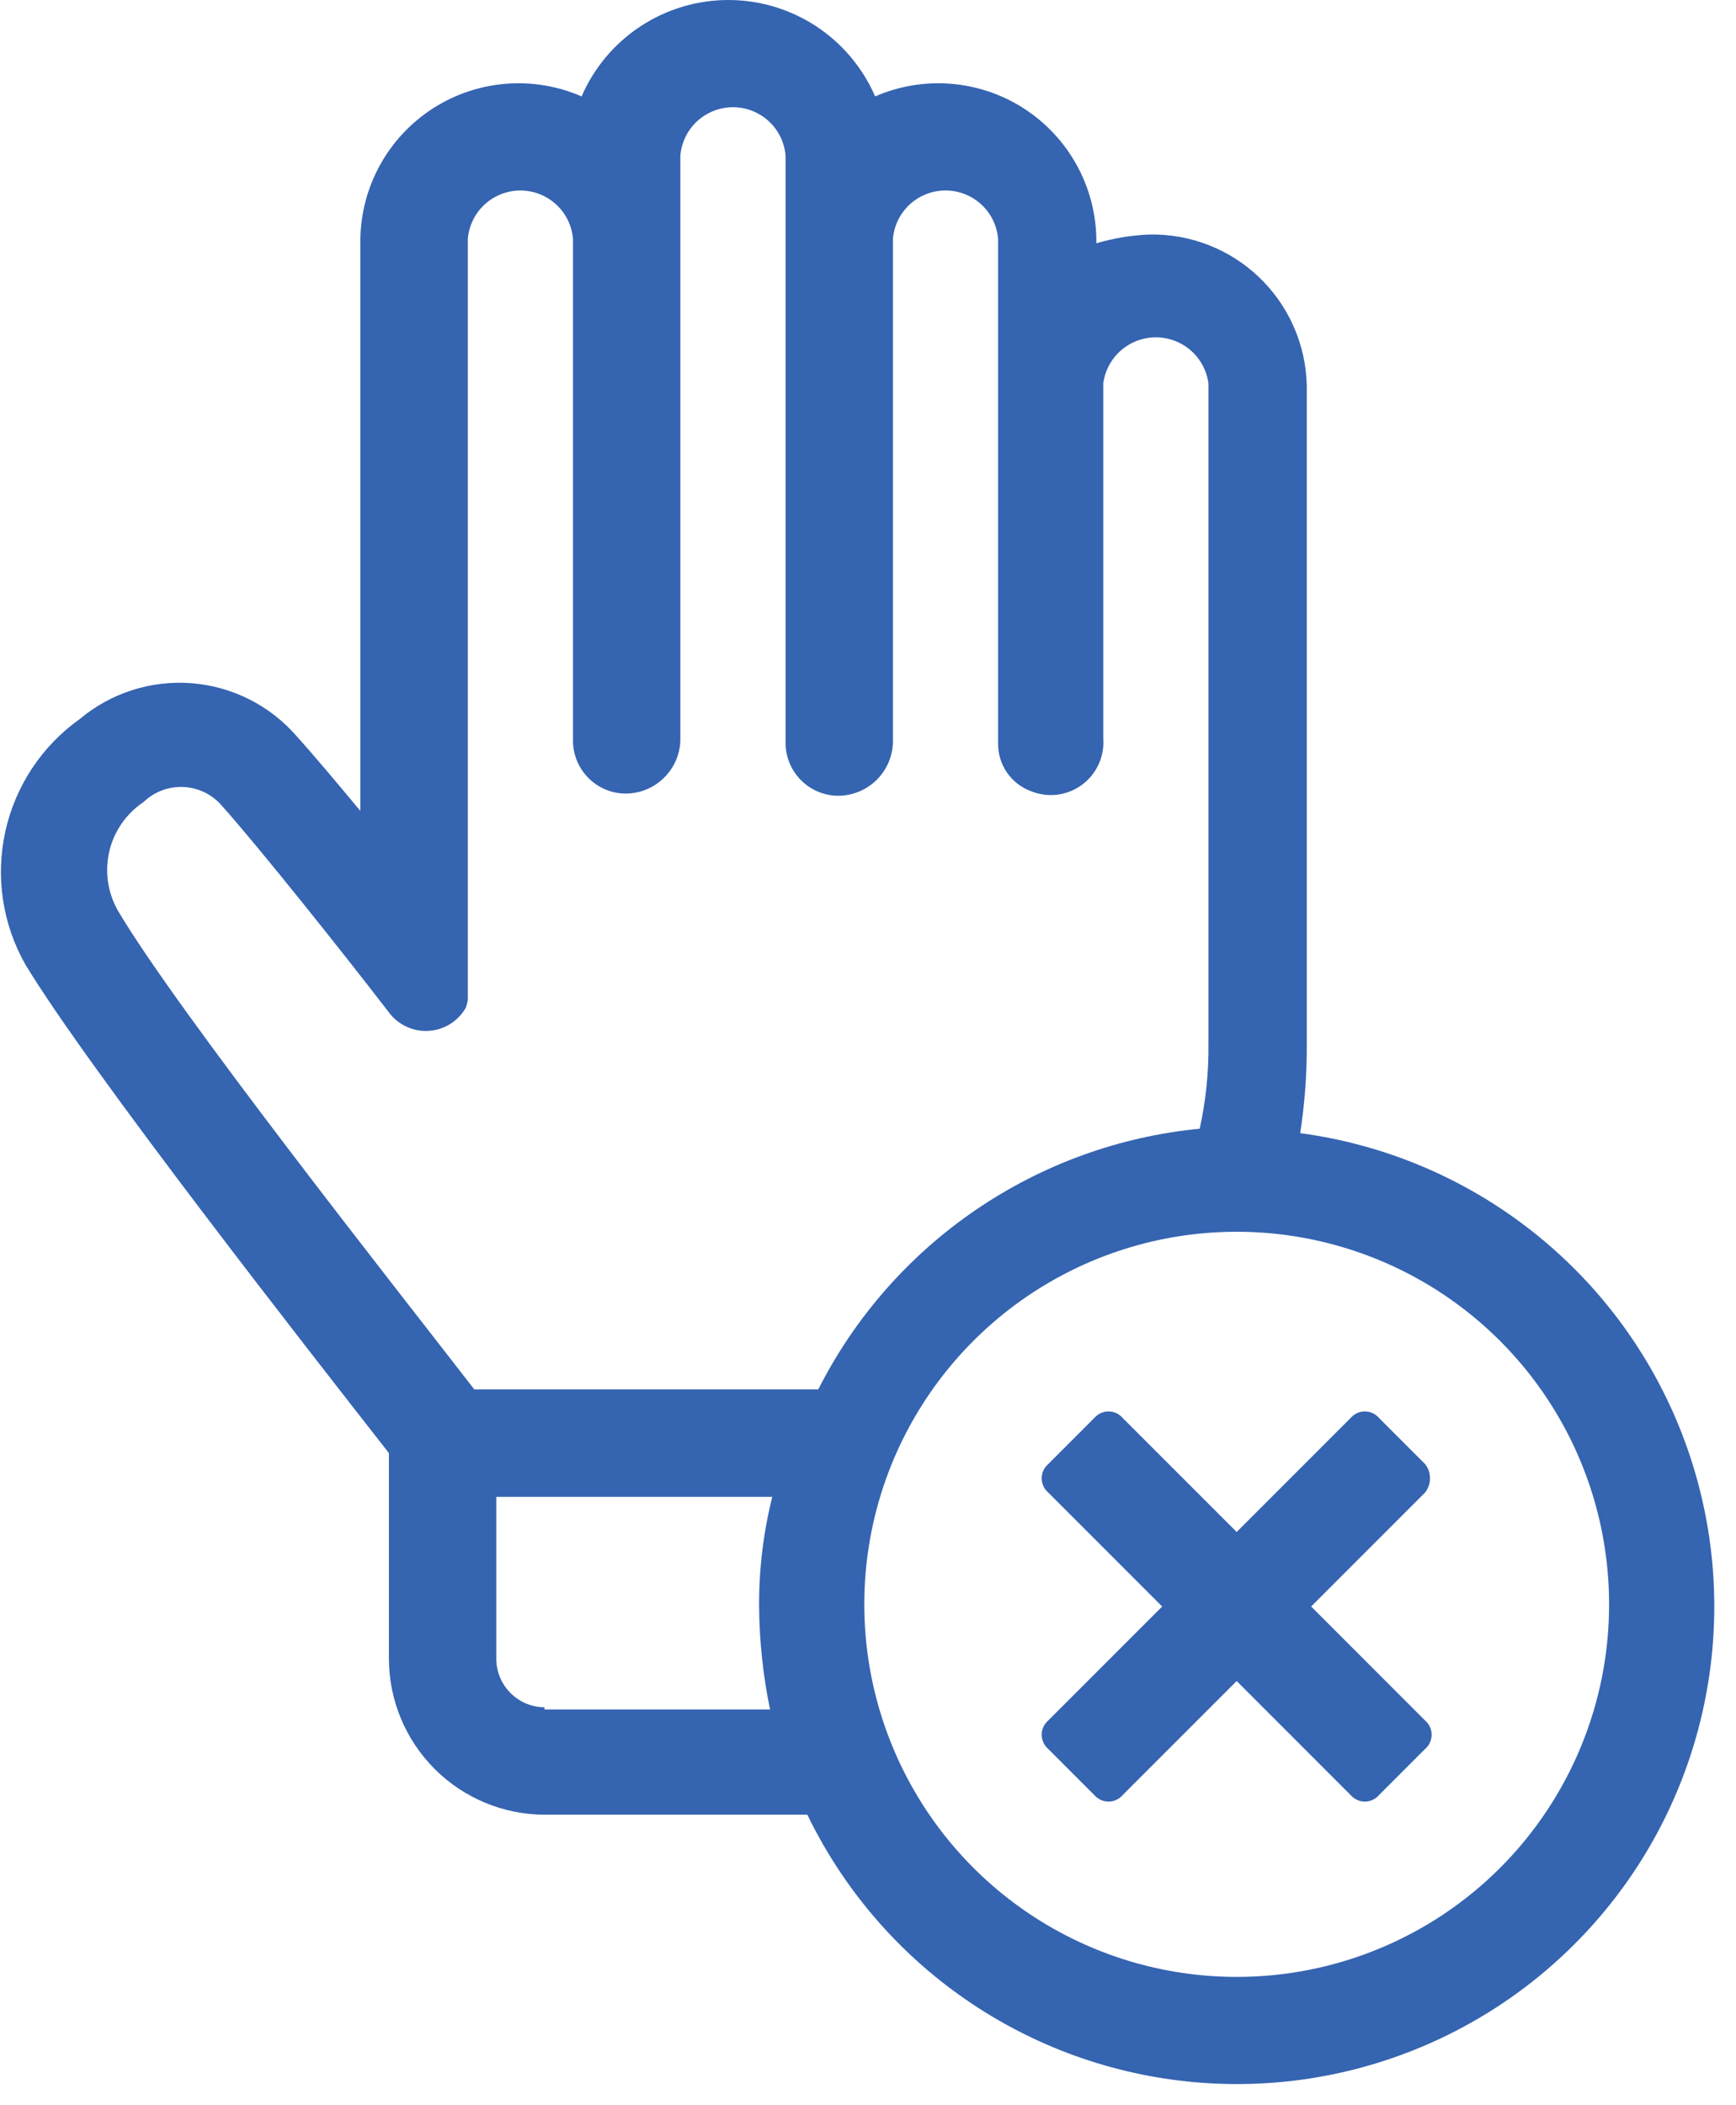 <svg width="66" height="80" viewBox="0 0 66 80" fill="none" xmlns="http://www.w3.org/2000/svg">
<path d="M49.432 43.059C49.601 41.957 49.685 40.843 49.682 39.728V14.659C49.666 13.887 49.498 13.127 49.188 12.42C48.878 11.713 48.431 11.075 47.874 10.541C47.317 10.007 46.66 9.589 45.94 9.309C45.221 9.03 44.453 8.895 43.682 8.912C43.004 8.942 42.333 9.053 41.682 9.245V9.078C41.666 8.089 41.406 7.119 40.925 6.254C40.444 5.389 39.757 4.657 38.925 4.121C38.093 3.585 37.141 3.264 36.155 3.184C35.169 3.104 34.178 3.269 33.271 3.664C32.8 2.576 32.02 1.649 31.029 0.998C30.037 0.347 28.877 6.10352e-05 27.691 6.10352e-05C26.505 6.10352e-05 25.345 0.347 24.353 0.998C23.362 1.649 22.582 2.576 22.111 3.664C21.204 3.269 20.213 3.104 19.227 3.184C18.241 3.264 17.289 3.585 16.457 4.121C15.625 4.657 14.938 5.389 14.457 6.254C13.976 7.119 13.716 8.089 13.7 9.078V30.816C12.867 29.816 12.034 28.816 11.285 27.984C10.273 26.814 8.841 26.089 7.299 25.964C5.757 25.84 4.227 26.326 3.04 27.318C1.6 28.339 0.59 29.859 0.206 31.582C-0.178 33.305 0.091 35.11 0.961 36.646C3.376 40.646 11.788 51.388 14.786 55.219V63.048C14.792 64.615 15.418 66.115 16.525 67.222C17.633 68.33 19.134 68.955 20.7 68.961H30.694C32.063 71.786 34.141 74.208 36.725 75.99C39.309 77.772 42.312 78.853 45.439 79.127C48.566 79.402 51.711 78.861 54.566 77.556C57.421 76.252 59.889 74.23 61.73 71.687C63.57 69.144 64.719 66.166 65.064 63.046C65.41 59.926 64.94 56.77 63.701 53.886C62.462 51.002 60.496 48.488 57.995 46.591C55.495 44.694 52.544 43.477 49.433 43.061L49.432 43.059ZM4.458 34.559C4.083 33.877 3.978 33.08 4.163 32.324C4.348 31.568 4.81 30.909 5.458 30.478C5.661 30.282 5.902 30.131 6.167 30.032C6.431 29.934 6.713 29.892 6.994 29.907C7.276 29.923 7.551 29.997 7.803 30.123C8.055 30.25 8.278 30.428 8.458 30.645C9.874 32.228 13.122 36.308 14.787 38.474C14.96 38.706 15.188 38.891 15.45 39.013C15.712 39.136 16.001 39.191 16.289 39.174C16.578 39.158 16.858 39.07 17.105 38.919C17.351 38.767 17.556 38.557 17.702 38.307C17.77 38.15 17.798 37.978 17.785 37.807V9.079C17.827 8.577 18.056 8.11 18.426 7.769C18.797 7.429 19.282 7.239 19.785 7.239C20.288 7.239 20.773 7.429 21.144 7.769C21.514 8.11 21.743 8.577 21.785 9.079V28.068C21.766 28.584 21.945 29.087 22.286 29.474C22.627 29.861 23.103 30.103 23.617 30.15C23.897 30.172 24.179 30.137 24.445 30.048C24.712 29.958 24.957 29.816 25.167 29.629C25.377 29.442 25.548 29.215 25.668 28.961C25.788 28.707 25.855 28.431 25.866 28.15V5.914C25.908 5.412 26.137 4.945 26.507 4.604C26.878 4.264 27.363 4.074 27.866 4.074C28.369 4.074 28.854 4.264 29.225 4.604C29.595 4.945 29.824 5.412 29.866 5.914V28.151C29.847 28.666 30.027 29.17 30.367 29.557C30.708 29.944 31.184 30.186 31.698 30.233C31.978 30.255 32.26 30.22 32.526 30.131C32.793 30.041 33.038 29.899 33.248 29.712C33.459 29.525 33.629 29.298 33.749 29.044C33.869 28.79 33.936 28.514 33.947 28.233V9.078C33.989 8.576 34.218 8.109 34.588 7.768C34.959 7.428 35.444 7.238 35.947 7.238C36.45 7.238 36.935 7.428 37.306 7.768C37.676 8.109 37.905 8.576 37.947 9.078V28.234C37.938 28.631 38.054 29.022 38.278 29.35C38.502 29.679 38.823 29.929 39.196 30.066C39.511 30.194 39.854 30.24 40.192 30.199C40.529 30.157 40.851 30.031 41.126 29.83C41.401 29.63 41.621 29.363 41.764 29.054C41.907 28.745 41.969 28.405 41.944 28.066V14.575C42.007 14.089 42.245 13.644 42.613 13.32C42.981 12.998 43.454 12.819 43.944 12.819C44.434 12.819 44.907 12.998 45.275 13.32C45.643 13.644 45.881 14.089 45.944 14.575V39.644C45.957 40.736 45.845 41.825 45.611 42.892C42.555 43.188 39.623 44.252 37.088 45.984C34.552 47.716 32.496 50.06 31.109 52.8H18.033C15.2 49.138 6.706 38.395 4.458 34.564V34.559ZM20.7 64.879C20.215 64.875 19.752 64.68 19.41 64.338C19.067 63.995 18.872 63.532 18.868 63.047V56.884H29.36C29.02 58.246 28.852 59.645 28.86 61.048C28.87 62.363 29.01 63.674 29.276 64.962H20.7V64.879ZM47.017 75.124C44.217 75.124 41.48 74.294 39.151 72.738C36.823 71.182 35.008 68.971 33.937 66.384C32.865 63.797 32.585 60.95 33.131 58.204C33.677 55.458 35.026 52.935 37.006 50.955C38.986 48.975 41.508 47.626 44.255 47.08C47.001 46.534 49.848 46.814 52.435 47.886C55.022 48.957 57.233 50.772 58.789 53.1C60.345 55.428 61.175 58.166 61.175 60.966C61.177 62.826 60.811 64.668 60.1 66.386C59.389 68.104 58.347 69.666 57.032 70.981C55.717 72.296 54.155 73.339 52.437 74.049C50.718 74.76 48.877 75.126 47.017 75.124Z" fill="#3564B1"/>
<path d="M54.179 55.635L52.43 53.886C52.363 53.808 52.28 53.745 52.187 53.702C52.093 53.659 51.991 53.636 51.889 53.636C51.785 53.636 51.684 53.659 51.59 53.702C51.497 53.745 51.414 53.808 51.347 53.886L47.016 58.217L42.685 53.886C42.618 53.808 42.535 53.745 42.442 53.702C42.348 53.659 42.246 53.636 42.144 53.636C42.041 53.636 41.939 53.659 41.845 53.702C41.752 53.745 41.669 53.808 41.602 53.886L39.853 55.635C39.775 55.702 39.712 55.785 39.669 55.878C39.626 55.972 39.603 56.074 39.603 56.176C39.603 56.279 39.626 56.381 39.669 56.475C39.712 56.568 39.775 56.651 39.853 56.718L44.184 61.049L39.853 65.38C39.775 65.447 39.712 65.53 39.669 65.623C39.626 65.717 39.603 65.819 39.603 65.921C39.603 66.025 39.626 66.126 39.669 66.22C39.712 66.313 39.775 66.396 39.853 66.463L41.602 68.212C41.669 68.29 41.752 68.353 41.845 68.396C41.939 68.439 42.041 68.462 42.144 68.462C42.246 68.462 42.348 68.439 42.442 68.396C42.535 68.353 42.618 68.29 42.685 68.212L47.016 63.881L51.347 68.212C51.414 68.29 51.497 68.353 51.59 68.396C51.684 68.439 51.785 68.462 51.889 68.462C51.991 68.462 52.093 68.439 52.187 68.396C52.28 68.353 52.363 68.29 52.43 68.212L54.179 66.463C54.257 66.396 54.32 66.313 54.363 66.22C54.406 66.126 54.429 66.025 54.429 65.921C54.429 65.819 54.406 65.717 54.363 65.623C54.32 65.53 54.257 65.447 54.179 65.38L49.848 61.049L54.179 56.718C54.301 56.564 54.367 56.373 54.367 56.176C54.367 55.98 54.301 55.789 54.179 55.635Z" fill="#3564B1"/>
</svg>

